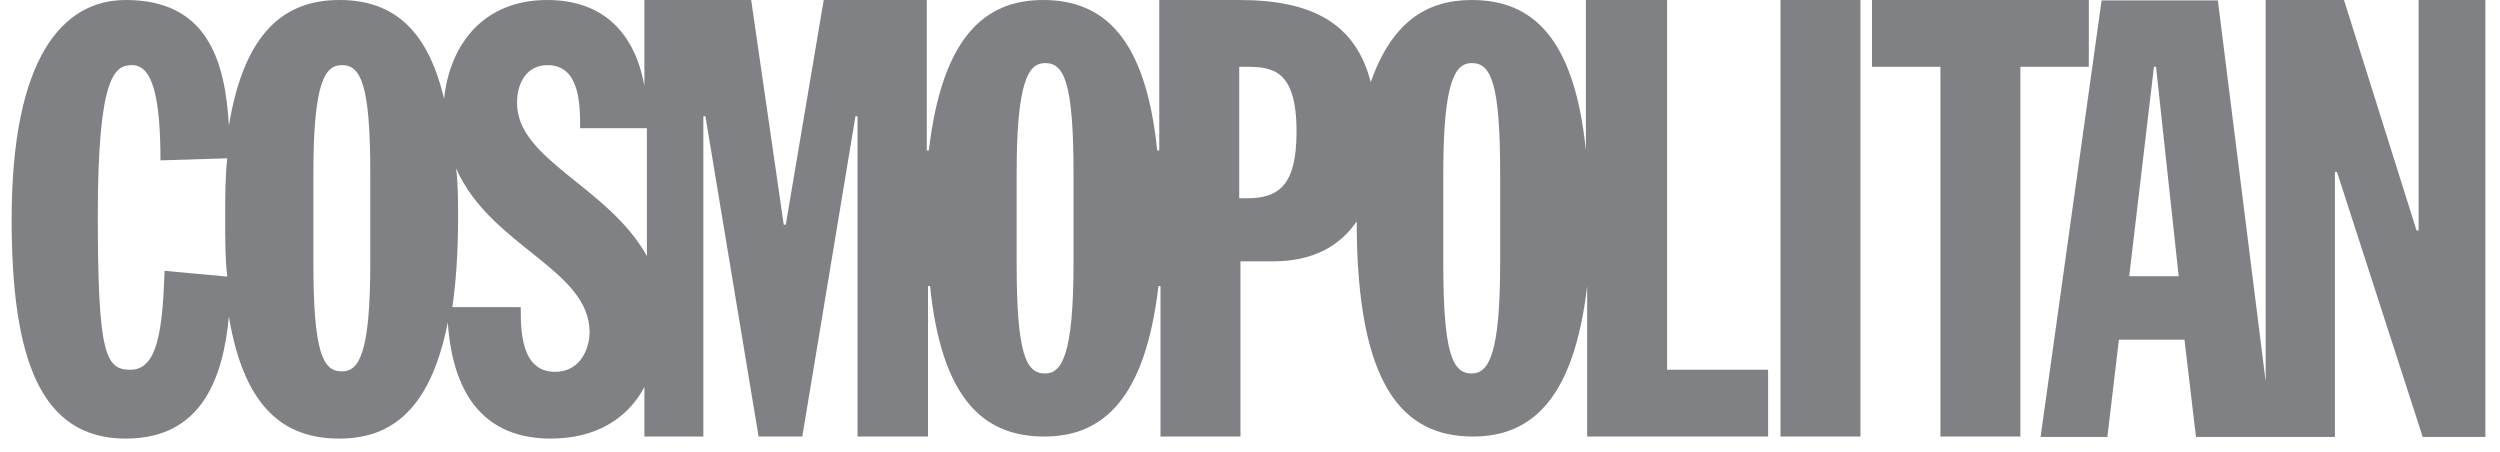 <svg xmlns="http://www.w3.org/2000/svg" fill="none" viewBox="0 0 166 30" height="30" width="166">
<g clip-path="url(#clip0_12185_15649)">
<path fill="#808184" d="M110.615 0H105.305V9.991C104.538 2.518 101.774 0 97.723 0C94.685 0 92.413 1.505 91.017 5.447C90.004 1.533 87.103 0 82.285 0H76.975V9.991H76.838C76.072 2.518 73.308 0 69.257 0C65.343 0 62.551 2.518 61.675 9.991H61.538V0H54.695L52.177 14.917H52.04L49.878 0H42.788V5.693C42.159 2.272 40.133 0 36.329 0C32.141 0 29.869 2.901 29.486 6.569C28.336 1.642 25.818 0 22.534 0C18.866 0 16.211 2.162 15.198 8.348C14.952 3.914 13.693 0 8.355 0C4.167 0 0.773 3.805 0.773 14.562C0.773 23.786 2.662 29.123 8.355 29.123C13.419 29.123 14.815 25.072 15.198 21.021C16.211 27.098 18.866 29.123 22.534 29.123C26.065 29.123 28.61 27.098 29.732 21.404C29.979 25.072 31.375 29.123 36.575 29.123C39.477 29.123 41.639 27.864 42.788 25.702V28.986H46.703V7.719H46.839L50.37 28.986H53.272L56.803 7.719H56.94V28.986H61.62V18.996H61.757C62.523 26.468 65.288 28.986 69.339 28.986C73.253 28.986 76.045 26.468 76.921 18.996H77.057V28.986H82.368V17.353H84.53C87.185 17.353 88.964 16.341 90.086 14.698C90.086 25.592 93.124 28.986 97.805 28.986C101.719 28.986 104.511 26.468 105.387 18.996V28.986H117.403V24.552H110.697V0H110.615ZM10.928 17.983C10.791 22.034 10.435 24.552 8.656 24.552C7.014 24.552 6.494 23.539 6.494 14.315C6.494 4.954 7.644 4.325 8.766 4.325C10.025 4.325 10.655 6.104 10.655 10.648L15.089 10.511C14.952 11.77 14.952 13.029 14.952 14.562C14.952 15.957 14.952 17.217 15.089 18.366L10.928 17.983ZM24.587 17.463C24.587 23.539 23.82 24.662 22.698 24.662C21.439 24.662 20.809 23.402 20.809 17.463V11.523C20.809 5.447 21.576 4.325 22.698 4.325C23.957 4.325 24.587 5.584 24.587 11.523V17.463ZM36.849 24.689C34.577 24.689 34.577 21.897 34.577 20.392H30.033C30.28 18.749 30.417 16.724 30.417 14.452C30.417 13.303 30.417 12.18 30.28 11.168C32.552 16.368 39.148 17.873 39.148 22.061C39.148 23.019 38.628 24.689 36.849 24.689ZM34.331 6.843C34.331 5.337 35.097 4.325 36.356 4.325C38.519 4.325 38.519 6.98 38.519 8.512H42.953V16.998C40.407 12.399 34.331 10.62 34.331 6.843ZM71.282 17.463C71.282 23.539 70.516 24.799 69.393 24.799C68.134 24.799 67.505 23.539 67.505 17.463V11.523C67.505 5.447 68.271 4.188 69.393 4.188C70.653 4.188 71.282 5.447 71.282 11.523V17.463ZM82.778 13.166H82.285V4.434H82.668C84.448 4.434 86.09 4.571 86.09 8.731C86.09 12.29 84.94 13.166 82.778 13.166ZM99.611 17.463C99.611 23.539 98.845 24.799 97.723 24.799C96.464 24.799 95.834 23.539 95.834 17.463V11.523C95.834 5.447 96.601 4.188 97.723 4.188C98.982 4.188 99.611 5.447 99.611 11.523V17.463ZM118.224 0H123.534V28.986H118.224V0ZM138.725 0H124.3V4.434H128.844V28.986H134.154V4.434H138.698V0M160.595 0V15.301H160.458L155.641 0H150.44V25.319L147.265 0.027H139.546L135.495 29.014H139.929L140.696 22.554H145.048L145.814 29.014H155.038V11.414H155.175L160.868 29.014H165.029V0H160.595ZM141.38 18.339L143.022 4.434H143.159L144.665 18.339H141.38Z"></path>
</g>
<defs>
<clipPath id="clip0_12185_15649">
<rect transform="translate(0.773)" fill="white" height="29.123" width="164.658"></rect>
</clipPath>
</defs>
</svg>
